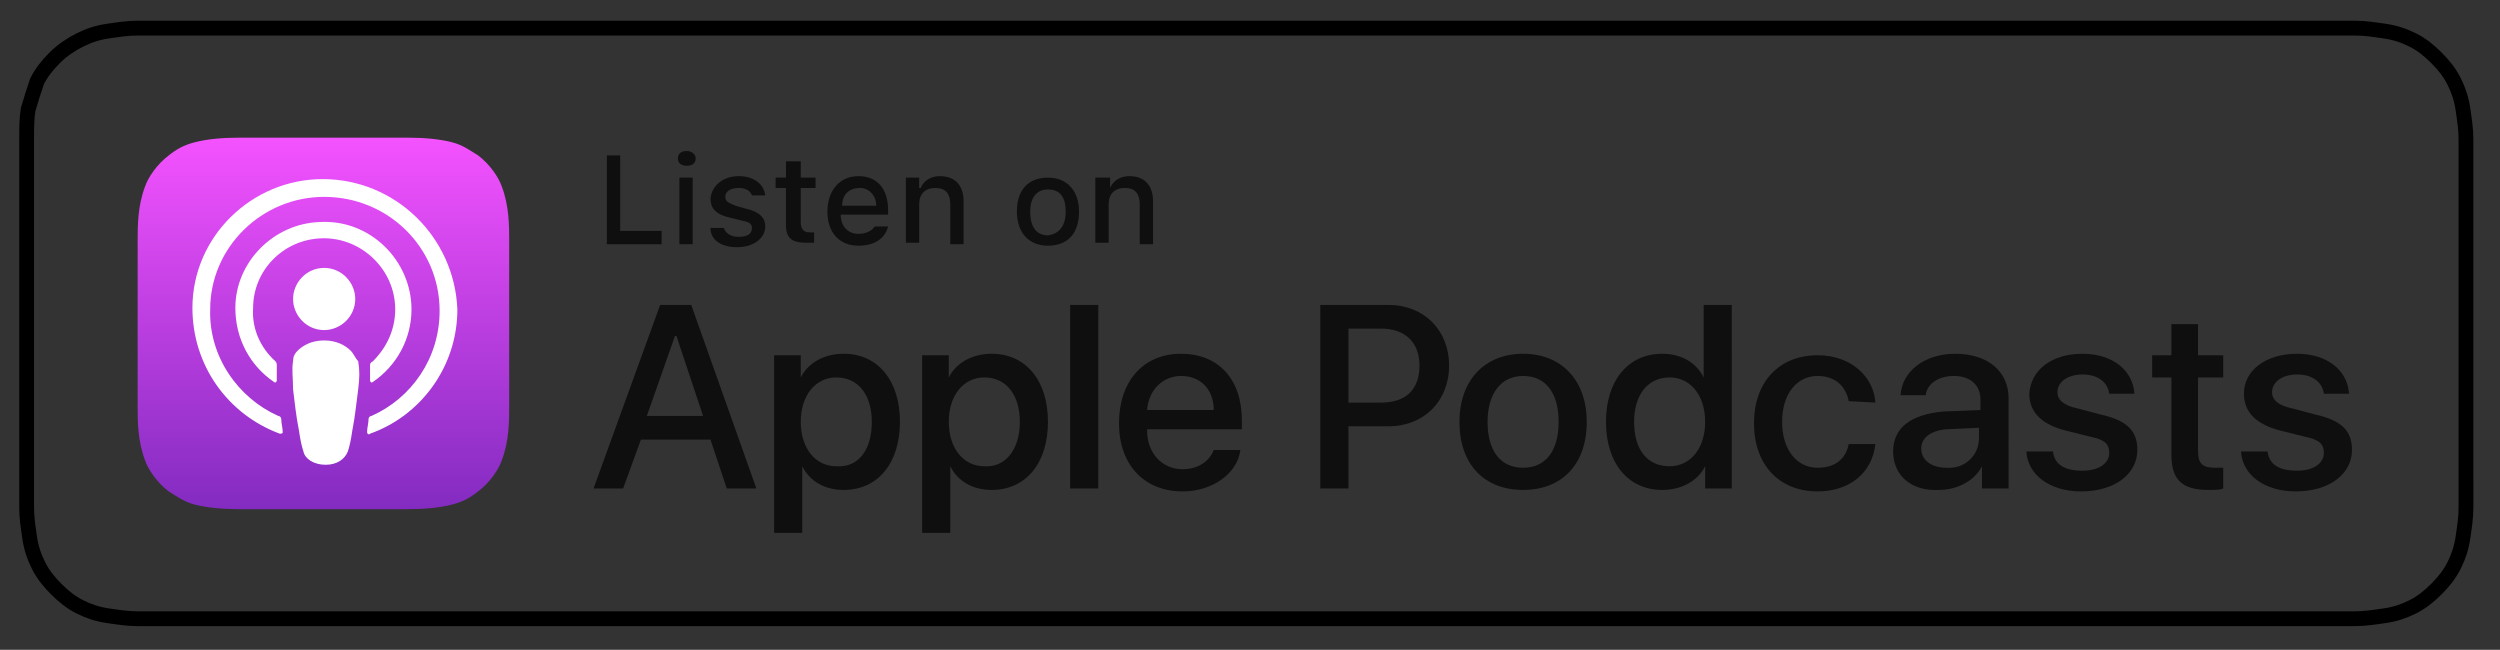 <?xml version="1.0" encoding="utf-8"?>
<!-- Generator: Adobe Illustrator 23.0.1, SVG Export Plug-In . SVG Version: 6.00 Build 0)  -->
<svg version="1.1" id="Layer_1" xmlns="http://www.w3.org/2000/svg" xmlns:xlink="http://www.w3.org/1999/xlink" x="0px" y="0px"
	 viewBox="0 0 168.9 43.9" style="enable-background:new 0 0 168.9 43.9;" xml:space="preserve">
<rect x="0" y="0" width="168.9" height="43.9" fill="#333333" stroke="none"/>
<style type="text/css">
	.st0{fill:none;stroke:#000000;stroke-miterlimit:10;}
	.st1{fill-rule:evenodd;clip-rule:evenodd;fill:url(#XMLID_6_);}
	.st2{fill:none;}
	.st3{fill:#FFFFFF;}
	.st4{fill:#0F0F0F;}
</style>
<g id="US_1_">
	<path class="st0" d="M157.1,1.9H11.3c-0.4,0-0.7,0-1.1,0c-0.3,0-0.6,0-0.9,0c-0.7,0-1.3,0.1-2,0.2C6.6,2.2,6,2.4,5.4,2.7
		C4.8,3,4.2,3.4,3.7,3.9c-0.5,0.5-0.9,1-1.2,1.6C2.3,6.1,2.1,6.7,1.9,7.4C1.8,8,1.8,8.7,1.8,9.4c0,0.3,0,0.6,0,0.9
		c0,0.4,0,0.7,0,1.1v20.9c0,0.4,0,0.7,0,1.1c0,0.3,0,0.6,0,0.9c0,0.7,0.1,1.3,0.2,2c0.1,0.7,0.3,1.3,0.6,1.9
		c0.3,0.6,0.7,1.1,1.2,1.6c0.5,0.5,1,0.9,1.6,1.2c0.6,0.3,1.2,0.5,1.9,0.6c0.7,0.1,1.3,0.2,2,0.2c0.3,0,0.6,0,0.9,0
		c0.4,0,0.7,0,1.1,0h145.8c0.4,0,0.7,0,1.1,0c0.3,0,0.6,0,0.9,0c0.7,0,1.3-0.1,2-0.2c0.7-0.1,1.3-0.3,1.9-0.6
		c0.6-0.3,1.1-0.7,1.6-1.2c0.5-0.5,0.9-1,1.2-1.6c0.3-0.6,0.5-1.2,0.6-1.9c0.1-0.7,0.2-1.3,0.2-2c0-0.3,0-0.6,0-0.9
		c0-0.4,0-0.7,0-1.1V11.4c0-0.4,0-0.7,0-1.1c0-0.3,0-0.6,0-0.9c0-0.7-0.1-1.3-0.2-2c-0.1-0.7-0.3-1.3-0.6-1.9
		c-0.3-0.6-0.7-1.1-1.2-1.6c-0.5-0.5-1-0.9-1.6-1.2c-0.6-0.3-1.2-0.5-1.9-0.6c-0.7-0.1-1.3-0.2-2-0.2c-0.3,0-0.6,0-0.9,0
		C157.8,1.9,157.4,1.9,157.1,1.9L157.1,1.9z"/>
	<g id="XMLID_1_">
		
			<linearGradient id="XMLID_6_" gradientUnits="userSpaceOnUse" x1="21.841" y1="36.439" x2="21.841" y2="11.276" gradientTransform="matrix(1 0 0 -1 0 45.714)">
			<stop  offset="0" style="stop-color:#F452FF"/>
			<stop  offset="1" style="stop-color:#832BC1"/>
		</linearGradient>
		<path id="XMLID_4_" class="st1" d="M33.9,31.1c-0.2,0.6-0.8,1.5-1.6,2.1c-0.5,0.4-1,0.7-1.8,0.9c-0.8,0.2-1.8,0.3-3,0.3H16.2
			c-1.2,0-2.2-0.1-3-0.3c-0.8-0.2-1.3-0.6-1.8-0.9c-0.8-0.6-1.4-1.5-1.6-2.1c-0.5-1.3-0.5-2.7-0.5-3.6l0,0V16.2l0,0
			c0-0.9,0-2.3,0.5-3.6c0.2-0.6,0.8-1.5,1.6-2.1c0.5-0.4,1-0.7,1.8-0.9c0.8-0.2,1.8-0.3,3-0.3l0,0h11.3l0,0c1.2,0,2.2,0.1,3,0.3
			c0.8,0.2,1.3,0.6,1.8,0.9c0.8,0.6,1.4,1.5,1.6,2.1c0.5,1.3,0.5,2.7,0.5,3.6v11.3C34.4,28.4,34.4,29.8,33.9,31.1z"/>
		<path id="XMLID_3_" class="st2" d="M33.9,31.1c-0.2,0.6-0.8,1.5-1.6,2.1c-0.5,0.4-1,0.7-1.8,0.9c-0.8,0.2-1.8,0.3-3,0.3H16.2
			c-1.2,0-2.2-0.1-3-0.3c-0.8-0.2-1.3-0.6-1.8-0.9c-0.8-0.6-1.4-1.5-1.6-2.1c-0.5-1.3-0.5-2.7-0.5-3.6l0,0V16.2l0,0
			c0-0.9,0-2.3,0.5-3.6c0.2-0.6,0.8-1.5,1.6-2.1c0.5-0.4,1-0.7,1.8-0.9c0.8-0.2,1.8-0.3,3-0.3l0,0h11.3l0,0c1.2,0,2.2,0.1,3,0.3
			c0.8,0.2,1.3,0.6,1.8,0.9c0.8,0.6,1.4,1.5,1.6,2.1c0.5,1.3,0.5,2.7,0.5,3.6v11.3C34.4,28.4,34.4,29.8,33.9,31.1z"/>
		<g id="XMLID_2_">
			<g>
				<path class="st3" d="M23.7,23.7c-0.4-0.4-1-0.7-1.8-0.7c-0.8,0-1.4,0.3-1.8,0.7c-0.2,0.2-0.3,0.4-0.3,0.7c-0.1,0.6,0,1.1,0,1.9
					c0.1,0.8,0.2,1.8,0.4,2.8c0.1,0.7,0.2,1.1,0.3,1.4c0.1,0.5,0.7,0.9,1.5,0.9c0.8,0,1.3-0.4,1.5-0.9c0.1-0.3,0.2-0.7,0.3-1.4
					c0.2-1,0.3-2.1,0.4-2.8c0.1-0.8,0.1-1.3,0-1.9C24,24.2,23.9,23.9,23.7,23.7z M19.8,20.2c0,1.1,0.9,2.1,2.1,2.1
					c1.1,0,2.1-0.9,2.1-2.1c0-1.1-0.9-2.1-2.1-2.1C20.7,18.1,19.8,19.1,19.8,20.2z M21.8,12.1c-4.8,0-8.8,3.9-8.8,8.7
					c0,3.9,2.4,7.2,5.9,8.5c0.1,0,0.2,0,0.2-0.1c0-0.3-0.1-0.6-0.1-0.9c0-0.1-0.1-0.2-0.2-0.2c-2.7-1.2-4.7-4-4.6-7.2
					c0-4.2,3.5-7.6,7.7-7.6c4.3,0,7.8,3.4,7.8,7.7c0,3.2-1.9,5.9-4.6,7.1c-0.1,0-0.2,0.1-0.2,0.2c0,0.3-0.1,0.6-0.1,0.9
					c0,0.1,0.1,0.2,0.2,0.1c3.4-1.2,5.9-4.5,5.9-8.4C30.7,16,26.7,12.1,21.8,12.1z M21.7,16.1c2.7-0.1,5,2.1,5,4.8
					c0,1.4-0.6,2.6-1.5,3.5C25,24.5,25,24.6,25,24.7c0,0.3,0,0.6,0,1c0,0.1,0.1,0.2,0.2,0.1c1.6-1.1,2.6-2.9,2.6-4.9
					c0-3.3-2.8-6.1-6.2-5.9c-3.1,0.1-5.7,2.7-5.7,5.8c0,2.1,1,3.9,2.6,5c0.1,0.1,0.2,0,0.2-0.1c0-0.4,0-0.7,0-1c0-0.1,0-0.2-0.1-0.3
					c-1-0.9-1.6-2.2-1.5-3.6C17.1,18.3,19.1,16.2,21.7,16.1z"/>
			</g>
		</g>
	</g>
	<g>
		<path class="st4" d="M48,29.7h-4.7L42.1,33h-2l4.5-12.4h2.1L51.1,33h-2L48,29.7z M43.7,28.1h3.8l-1.8-5.4h-0.1L43.7,28.1z"/>
		<path class="st4" d="M60.8,28.5c0,2.8-1.5,4.6-3.8,4.6c-1.3,0-2.3-0.6-2.8-1.6h0V36h-1.9V24h1.8v1.5h0c0.5-1,1.6-1.6,2.9-1.6
			C59.3,23.9,60.8,25.7,60.8,28.5z M58.9,28.5c0-1.8-0.9-3-2.4-3c-1.4,0-2.4,1.2-2.4,3c0,1.8,1,3,2.4,3C58,31.6,58.9,30.4,58.9,28.5
			z"/>
		<path class="st4" d="M70.8,28.5c0,2.8-1.5,4.6-3.8,4.6c-1.3,0-2.3-0.6-2.8-1.6h0V36h-1.9V24h1.8v1.5h0c0.5-1,1.6-1.6,2.9-1.6
			C69.3,23.9,70.8,25.7,70.8,28.5z M68.9,28.5c0-1.8-0.9-3-2.4-3c-1.4,0-2.4,1.2-2.4,3c0,1.8,1,3,2.4,3
			C67.9,31.6,68.9,30.4,68.9,28.5z"/>
		<path class="st4" d="M72.3,20.6h1.9V33h-1.9V20.6z"/>
		<path class="st4" d="M83.8,30.4c-0.2,1.6-1.9,2.8-3.9,2.8c-2.6,0-4.3-1.8-4.3-4.6c0-2.8,1.6-4.7,4.2-4.7c2.5,0,4.1,1.7,4.1,4.5V29
			h-6.4v0.1c0,1.5,1,2.6,2.4,2.6c1,0,1.8-0.5,2.1-1.3L83.8,30.4L83.8,30.4z M77.5,27.7h4.5c0-1.4-0.9-2.3-2.2-2.3
			C78.6,25.4,77.6,26.3,77.5,27.7z"/>
		<path class="st4" d="M93.8,20.6c2.4,0,4.1,1.7,4.1,4.1c0,2.4-1.7,4.1-4.1,4.1h-2.7V33h-1.9V20.6H93.8z M91.1,27.2h2.2
			c1.7,0,2.6-0.9,2.6-2.5c0-1.6-1-2.5-2.6-2.5h-2.2C91.1,22.2,91.1,27.2,91.1,27.2z"/>
		<path class="st4" d="M98.6,28.5c0-2.8,1.7-4.6,4.3-4.6c2.6,0,4.3,1.8,4.3,4.6c0,2.9-1.7,4.6-4.3,4.6
			C100.3,33.1,98.6,31.4,98.6,28.5z M105.3,28.5c0-2-0.9-3.1-2.4-3.1s-2.4,1.2-2.4,3.1c0,2,0.9,3.1,2.4,3.1S105.3,30.5,105.3,28.5z"
			/>
		<path class="st4" d="M108.5,28.5c0-2.8,1.5-4.6,3.8-4.6c1.3,0,2.3,0.6,2.8,1.6h0v-4.9h1.9V33h-1.8v-1.5h0c-0.5,1-1.6,1.6-2.9,1.6
			C110,33.1,108.5,31.3,108.5,28.5z M110.4,28.5c0,1.9,0.9,3,2.4,3c1.4,0,2.4-1.2,2.4-3c0-1.8-1-3-2.4-3
			C111.3,25.5,110.4,26.7,110.4,28.5z"/>
		<path class="st4" d="M124.9,27.1c-0.2-1-0.9-1.7-2.1-1.7c-1.4,0-2.4,1.2-2.4,3.1c0,1.9,1,3.1,2.4,3.1c1.2,0,1.9-0.6,2.1-1.6h1.8
			c-0.2,1.9-1.7,3.2-3.9,3.2c-2.6,0-4.3-1.8-4.3-4.6c0-2.8,1.7-4.6,4.3-4.6c2.3,0,3.8,1.5,3.9,3.2L124.9,27.1L124.9,27.1z"/>
		<path class="st4" d="M127.9,30.5c0-1.6,1.2-2.5,3.4-2.7l2.5-0.1V27c0-1-0.7-1.6-1.8-1.6c-1,0-1.8,0.5-1.9,1.3h-1.7
			c0.1-1.6,1.6-2.8,3.7-2.8c2.2,0,3.6,1.2,3.6,3V33h-1.8v-1.5h0c-0.5,1-1.7,1.6-2.9,1.6C129.1,33.2,127.9,32.1,127.9,30.5z
			 M133.7,29.6v-0.7l-2.2,0.1c-1.1,0.1-1.7,0.6-1.7,1.3c0,0.8,0.7,1.3,1.7,1.3C132.7,31.7,133.7,30.8,133.7,29.6z"/>
		<path class="st4" d="M140.7,23.9c2,0,3.4,1.1,3.5,2.7h-1.7c-0.1-0.8-0.8-1.3-1.8-1.3c-1,0-1.7,0.5-1.7,1.2c0,0.5,0.4,0.9,1.4,1.1
			l1.5,0.4c1.8,0.4,2.5,1.1,2.5,2.4c0,1.6-1.5,2.8-3.8,2.8c-2.1,0-3.6-1.1-3.7-2.7h1.8c0.1,0.9,0.8,1.3,2,1.3c1.1,0,1.8-0.5,1.8-1.2
			c0-0.6-0.3-0.9-1.3-1.1l-1.6-0.4c-1.6-0.4-2.5-1.2-2.5-2.5C137.2,25,138.6,23.9,140.7,23.9z"/>
		<path class="st4" d="M148.5,21.8V24h1.7v1.5h-1.7v5c0,0.8,0.3,1.1,1.1,1.1c0.2,0,0.5,0,0.6,0V33c-0.2,0.1-0.6,0.1-1,0.1
			c-1.8,0-2.5-0.7-2.5-2.4v-5.2h-1.3V24h1.3v-2.1H148.5z"/>
		<path class="st4" d="M155.2,23.9c2,0,3.4,1.1,3.5,2.7h-1.7c-0.1-0.8-0.8-1.3-1.8-1.3c-1,0-1.7,0.5-1.7,1.2c0,0.5,0.4,0.9,1.4,1.1
			l1.5,0.4c1.8,0.4,2.5,1.1,2.5,2.4c0,1.6-1.5,2.8-3.8,2.8c-2.1,0-3.6-1.1-3.7-2.7h1.8c0.1,0.9,0.8,1.3,2,1.3c1.1,0,1.8-0.5,1.8-1.2
			c0-0.6-0.3-0.9-1.3-1.1l-1.6-0.4c-1.6-0.4-2.5-1.2-2.5-2.5C151.6,25,153.1,23.9,155.2,23.9z"/>
	</g>
	<g>
		<path class="st4" d="M44.7,16.5H41v-6h0.9v5.1h2.8V16.5z"/>
		<path class="st4" d="M45.8,10.7c0-0.3,0.2-0.5,0.6-0.5c0.3,0,0.6,0.2,0.6,0.5c0,0.3-0.2,0.5-0.6,0.5C46,11.2,45.8,11,45.8,10.7z
			 M45.9,12h0.9v4.5h-0.9V12z"/>
		<path class="st4" d="M49.9,11.9c1,0,1.7,0.5,1.8,1.3h-0.9c-0.1-0.3-0.4-0.5-0.9-0.5c-0.5,0-0.9,0.2-0.9,0.6c0,0.3,0.2,0.4,0.7,0.6
			l0.7,0.2c0.9,0.2,1.3,0.6,1.3,1.2c0,0.8-0.8,1.4-1.9,1.4c-1.1,0-1.8-0.5-1.8-1.3h0.9c0.1,0.3,0.4,0.6,1,0.6c0.6,0,0.9-0.2,0.9-0.6
			c0-0.3-0.2-0.4-0.7-0.5l-0.8-0.2c-0.9-0.2-1.3-0.6-1.3-1.3C48.1,12.5,48.9,11.9,49.9,11.9z"/>
		<path class="st4" d="M54.1,10.9V12h1v0.7h-1v2.3c0,0.5,0.2,0.7,0.6,0.7c0.1,0,0.2,0,0.3,0v0.7c-0.1,0-0.3,0-0.5,0
			c-1,0-1.4-0.3-1.4-1.2v-2.5h-0.7V12h0.7v-1.1H54.1z"/>
		<path class="st4" d="M60,15.3c-0.2,0.8-0.9,1.3-2,1.3c-1.3,0-2.1-0.9-2.1-2.3c0-1.4,0.8-2.4,2.1-2.4c1.3,0,2,0.9,2,2.3v0.3h-3.2v0
			c0,0.8,0.5,1.3,1.2,1.3c0.5,0,0.9-0.2,1.1-0.5H60z M56.9,13.9h2.3c0-0.7-0.5-1.2-1.1-1.2C57.4,12.7,56.9,13.1,56.9,13.9z"/>
		<path class="st4" d="M61.2,12h0.9v0.7h0.1c0.2-0.5,0.7-0.8,1.3-0.8c1,0,1.6,0.6,1.6,1.7v2.9h-0.9v-2.7c0-0.7-0.3-1.1-1-1.1
			c-0.7,0-1.1,0.4-1.1,1.1v2.6h-0.9C61.2,16.5,61.2,12,61.2,12z"/>
		<path class="st4" d="M68.7,14.3c0-1.5,0.8-2.3,2.1-2.3c1.3,0,2.1,0.9,2.1,2.3c0,1.5-0.8,2.3-2.1,2.3
			C69.5,16.6,68.7,15.7,68.7,14.3z M72,14.3c0-1-0.4-1.5-1.2-1.5c-0.8,0-1.2,0.6-1.2,1.5c0,1,0.4,1.6,1.2,1.6
			C71.6,15.8,72,15.2,72,14.3z"/>
		<path class="st4" d="M74.1,12H75v0.7H75c0.2-0.5,0.7-0.8,1.3-0.8c1,0,1.6,0.6,1.6,1.7v2.9H77v-2.7c0-0.7-0.3-1.1-1-1.1
			c-0.7,0-1.1,0.4-1.1,1.1v2.6h-0.9V12z"/>
	</g>
</g>
</svg>
